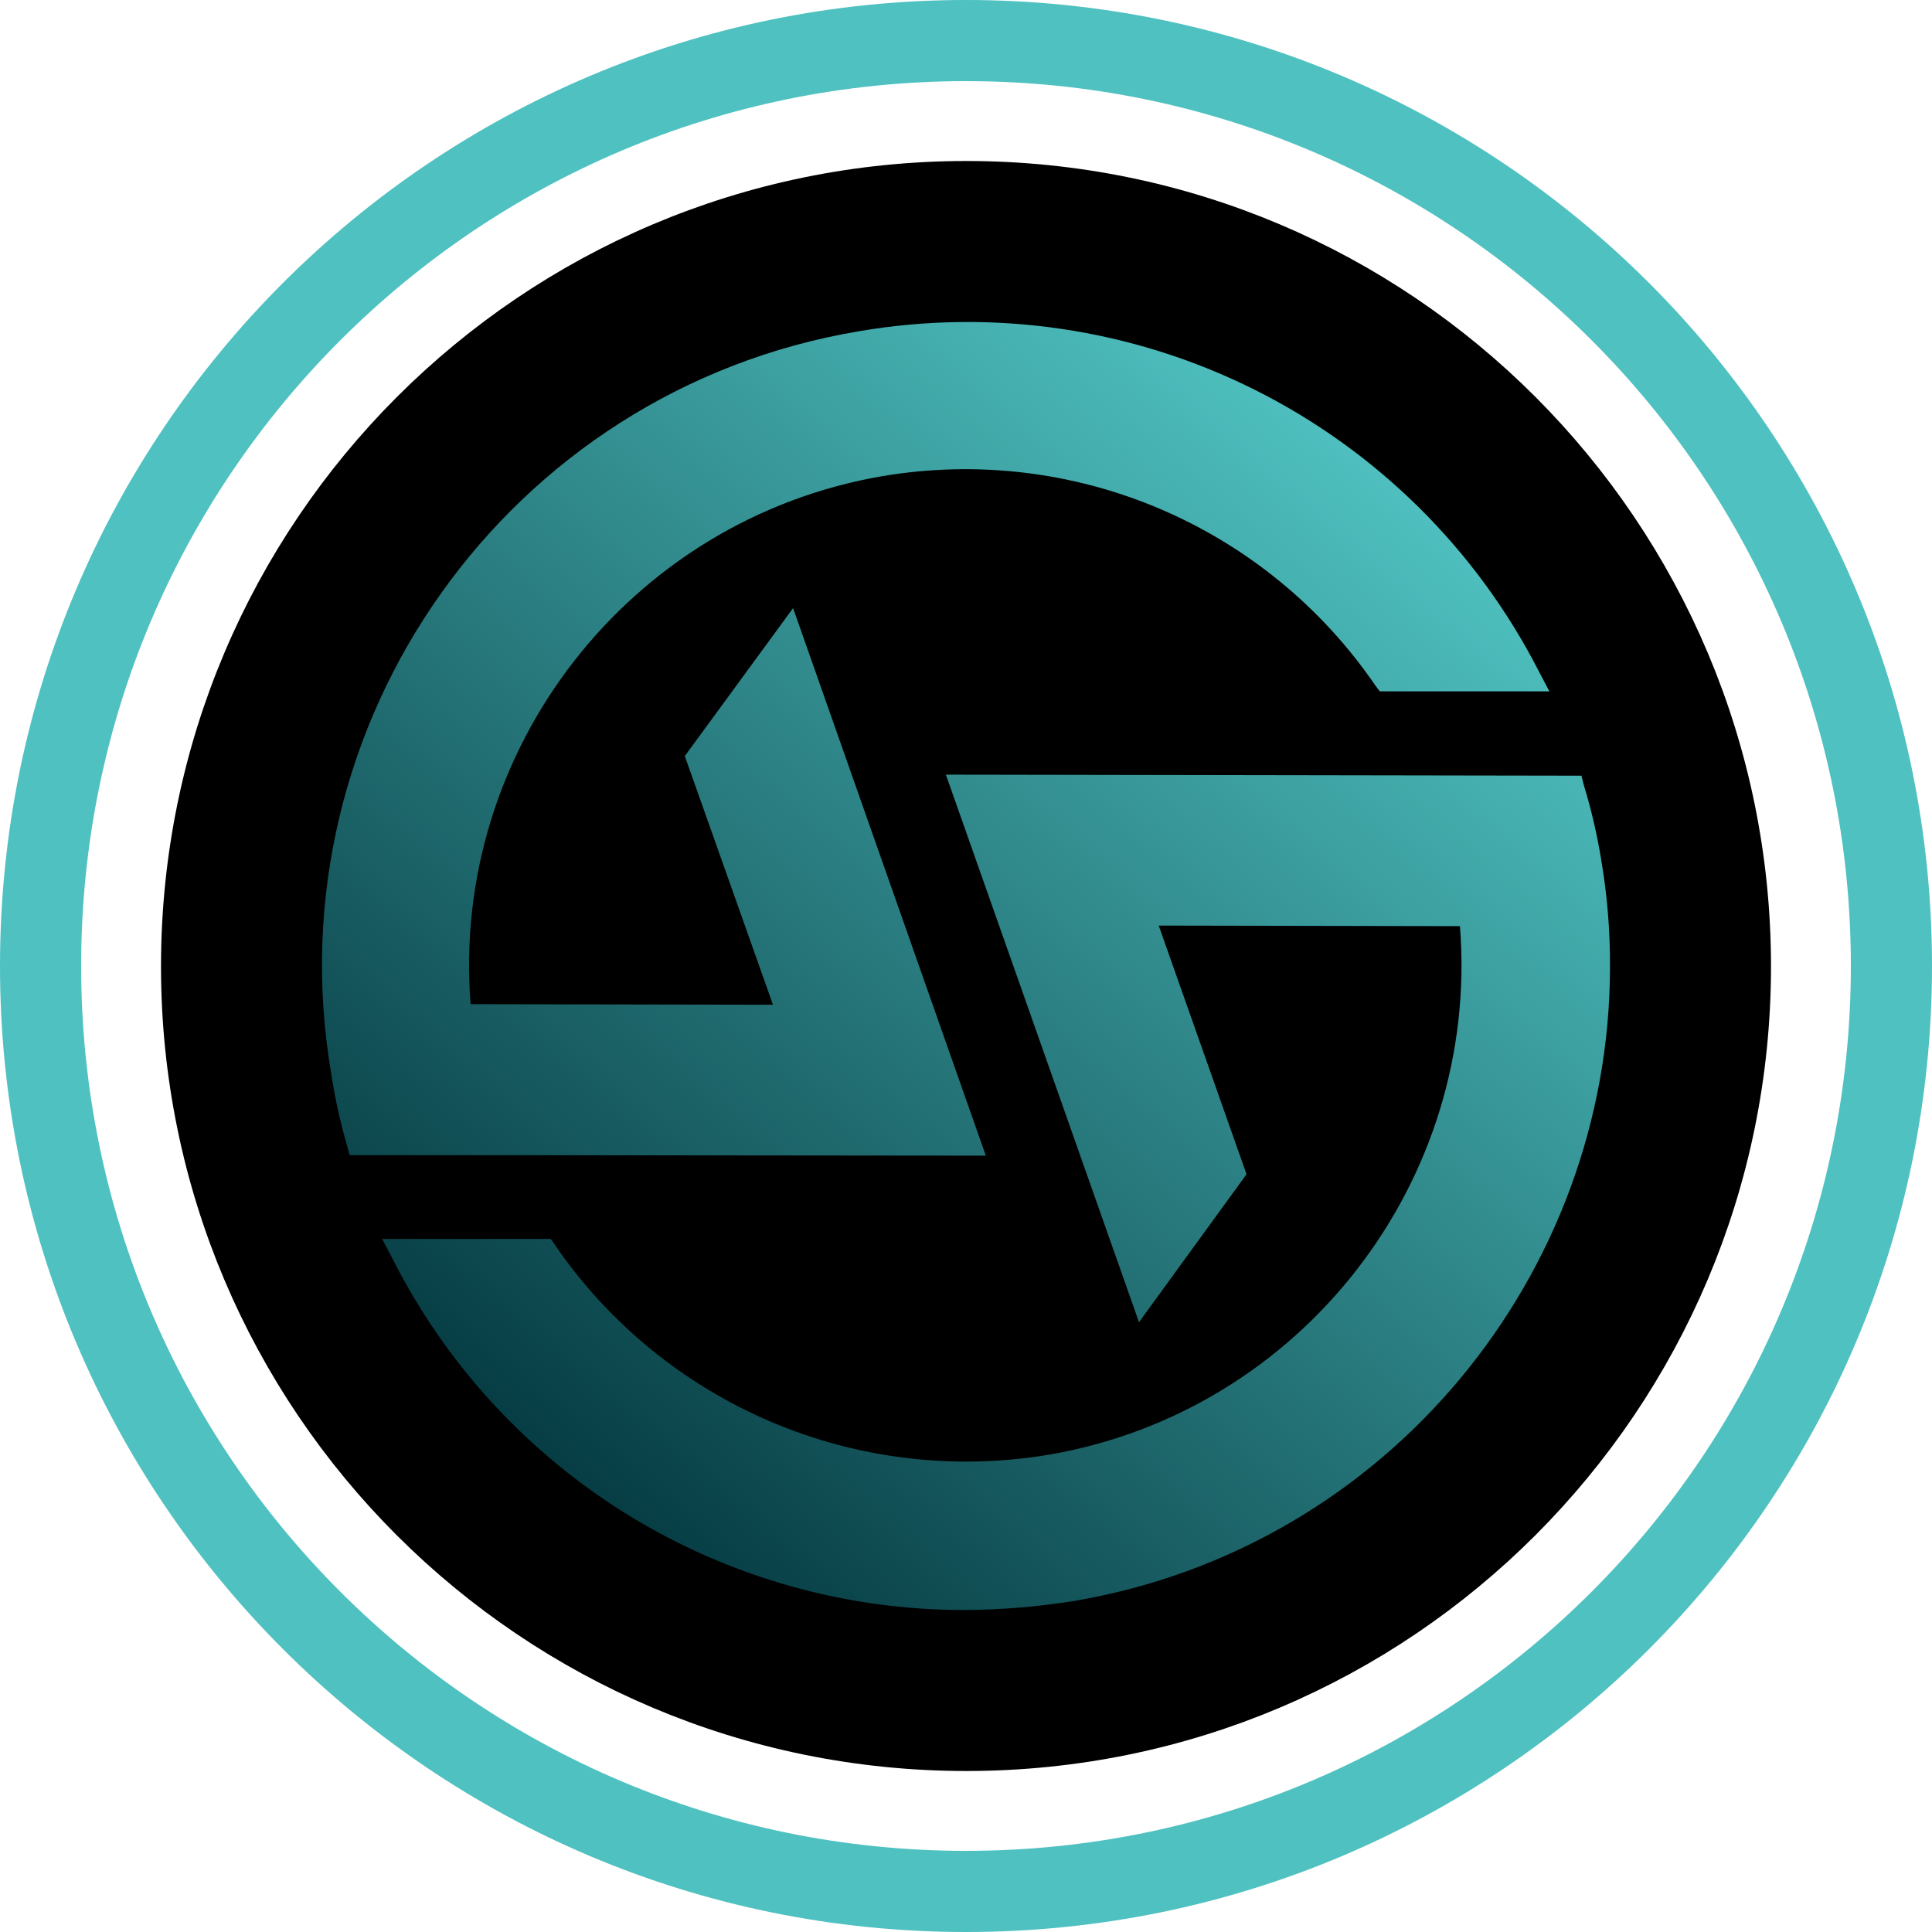 <svg width="24" height="24" viewBox="0 0 24 24" fill="none" xmlns="http://www.w3.org/2000/svg">
<g clip-path="url(#clip0_2072_26047)">
<path d="M21.5 12.005C21.5 17.244 17.253 21.5 12.005 21.5C6.756 21.5 2.5 17.252 2.5 12.005C2.5 6.757 6.757 2.5 12.005 2.5C17.252 2.5 21.5 6.756 21.5 12.005Z" fill="black" stroke="black"/>
<path d="M24 12C24 18.627 18.627 24 12 24C5.373 24 0 18.627 0 12C0 5.373 5.373 0 12 0C18.627 0 24 5.373 24 12ZM1.008 12C1.008 18.071 5.929 22.992 12 22.992C18.071 22.992 22.992 18.071 22.992 12C22.992 5.929 18.071 1.008 12 1.008C5.929 1.008 1.008 5.929 1.008 12Z" fill="#4FC1C0"/>
<path d="M4.872 15.628L4.747 15.391H6.842L6.893 15.464C7.56 16.438 8.491 17.2 9.577 17.662C10.663 18.124 11.858 18.266 13.022 18.072C16.165 17.537 18.386 14.674 18.136 11.505L14.394 11.498L15.485 14.587L14.149 16.425L11.75 9.623L19.645 9.636L19.675 9.754C19.767 10.054 19.838 10.36 19.889 10.67C19.965 11.111 20.002 11.558 20 12.006C20 15.832 17.238 19.23 13.336 19.889C12.888 19.96 12.434 19.998 11.98 20C10.507 20.002 9.062 19.593 7.806 18.822C6.551 18.049 5.535 16.944 4.872 15.628ZM6.215 14.35H4.344L4.311 14.232C4.226 13.935 4.16 13.634 4.113 13.329C3.376 8.983 6.315 4.849 10.663 4.116C12.341 3.827 14.067 4.081 15.589 4.843C17.111 5.605 18.349 6.834 19.122 8.351L19.247 8.588H17.14L17.085 8.515C16.42 7.543 15.491 6.781 14.406 6.32C13.322 5.859 12.128 5.719 10.967 5.914C7.824 6.449 5.596 9.312 5.846 12.474L9.602 12.481L8.507 9.392L9.852 7.554L12.246 14.356L6.215 14.35Z" fill="url(#paint0_linear_2072_26047)"/>
</g>
<defs>
<linearGradient id="paint0_linear_2072_26047" x1="17.2" y1="5.68" x2="6.609" y2="18.092" gradientUnits="userSpaceOnUse">
<stop stop-color="#4FC1C0"/>
<stop offset="1" stop-color="#063C43"/>
</linearGradient>
<clipPath id="clip0_2072_26047">
<rect width="24" height="24" fill="white"/>
</clipPath>
</defs>
</svg>
